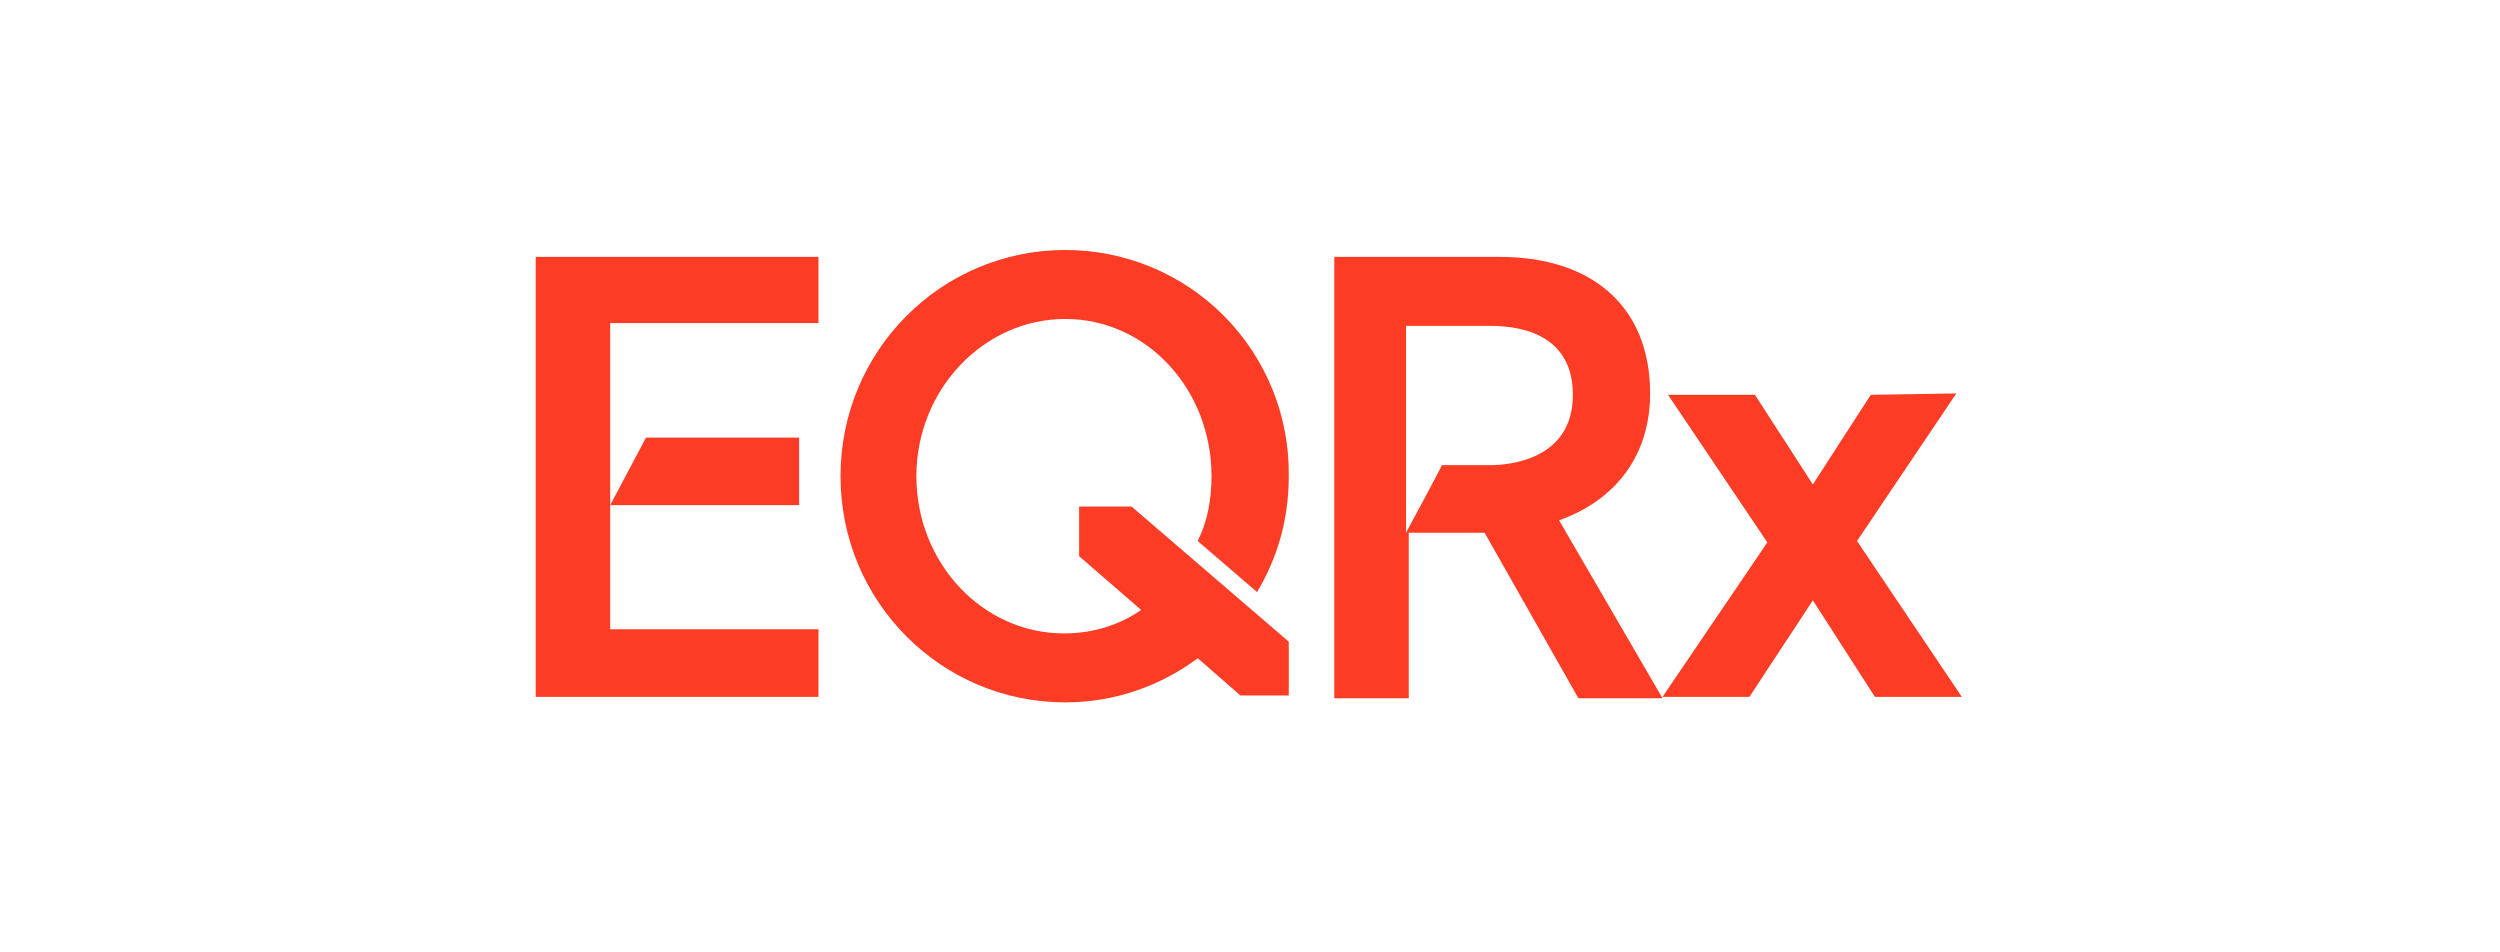 <?xml version="1.0" encoding="utf-8"?>
<svg width="210" height="80" viewBox="0 0 210 80" fill="none" xmlns="http://www.w3.org/2000/svg">
<path d="M90.646 42.549V46.719L95.86 51.238C94.006 52.512 91.805 53.207 89.372 53.207C82.537 53.207 76.976 47.299 76.976 40C76.976 32.701 82.652 26.793 89.488 26.793C96.323 26.793 101.768 32.701 101.768 40C101.768 41.969 101.421 43.823 100.61 45.445L105.591 49.732C107.329 46.835 108.256 43.592 108.256 40C108.29 37.515 107.829 35.048 106.901 32.743C105.973 30.438 104.595 28.34 102.849 26.572C101.102 24.804 99.022 23.401 96.728 22.444C94.434 21.488 91.973 20.997 89.488 21C79.061 21 70.604 29.457 70.604 40C70.604 50.543 79.061 59 89.488 59C93.659 59 97.482 57.61 100.61 55.293L104.201 58.421H108.256V53.902L95.049 42.549H90.646ZM45 21.579V58.537H68.75V52.86H51.256V27.14H68.75V21.579H45ZM118.104 44.75V27.372H125.171C128.299 27.372 132.122 28.415 132.122 33.165C132.122 38.61 126.793 39.073 125.171 39.073H121.116C121.232 38.957 118.104 44.75 118.104 44.75ZM124.707 44.75L132.585 58.652H139.652L130.963 43.707C135.829 41.969 138.61 38.146 138.61 33.049C138.61 25.866 133.86 21.579 125.982 21.579H112.079V58.652H118.335V44.75M67.128 36.756H54.268L51.256 42.433H67.128V36.756ZM157.146 33.165L152.28 40.695L147.415 33.165H140.116L148.457 45.561L139.652 58.537H146.951L152.28 50.427L157.494 58.537H164.793L155.988 45.445L164.329 33.049L157.146 33.165Z" fill="#FC3C24"/>
</svg>
